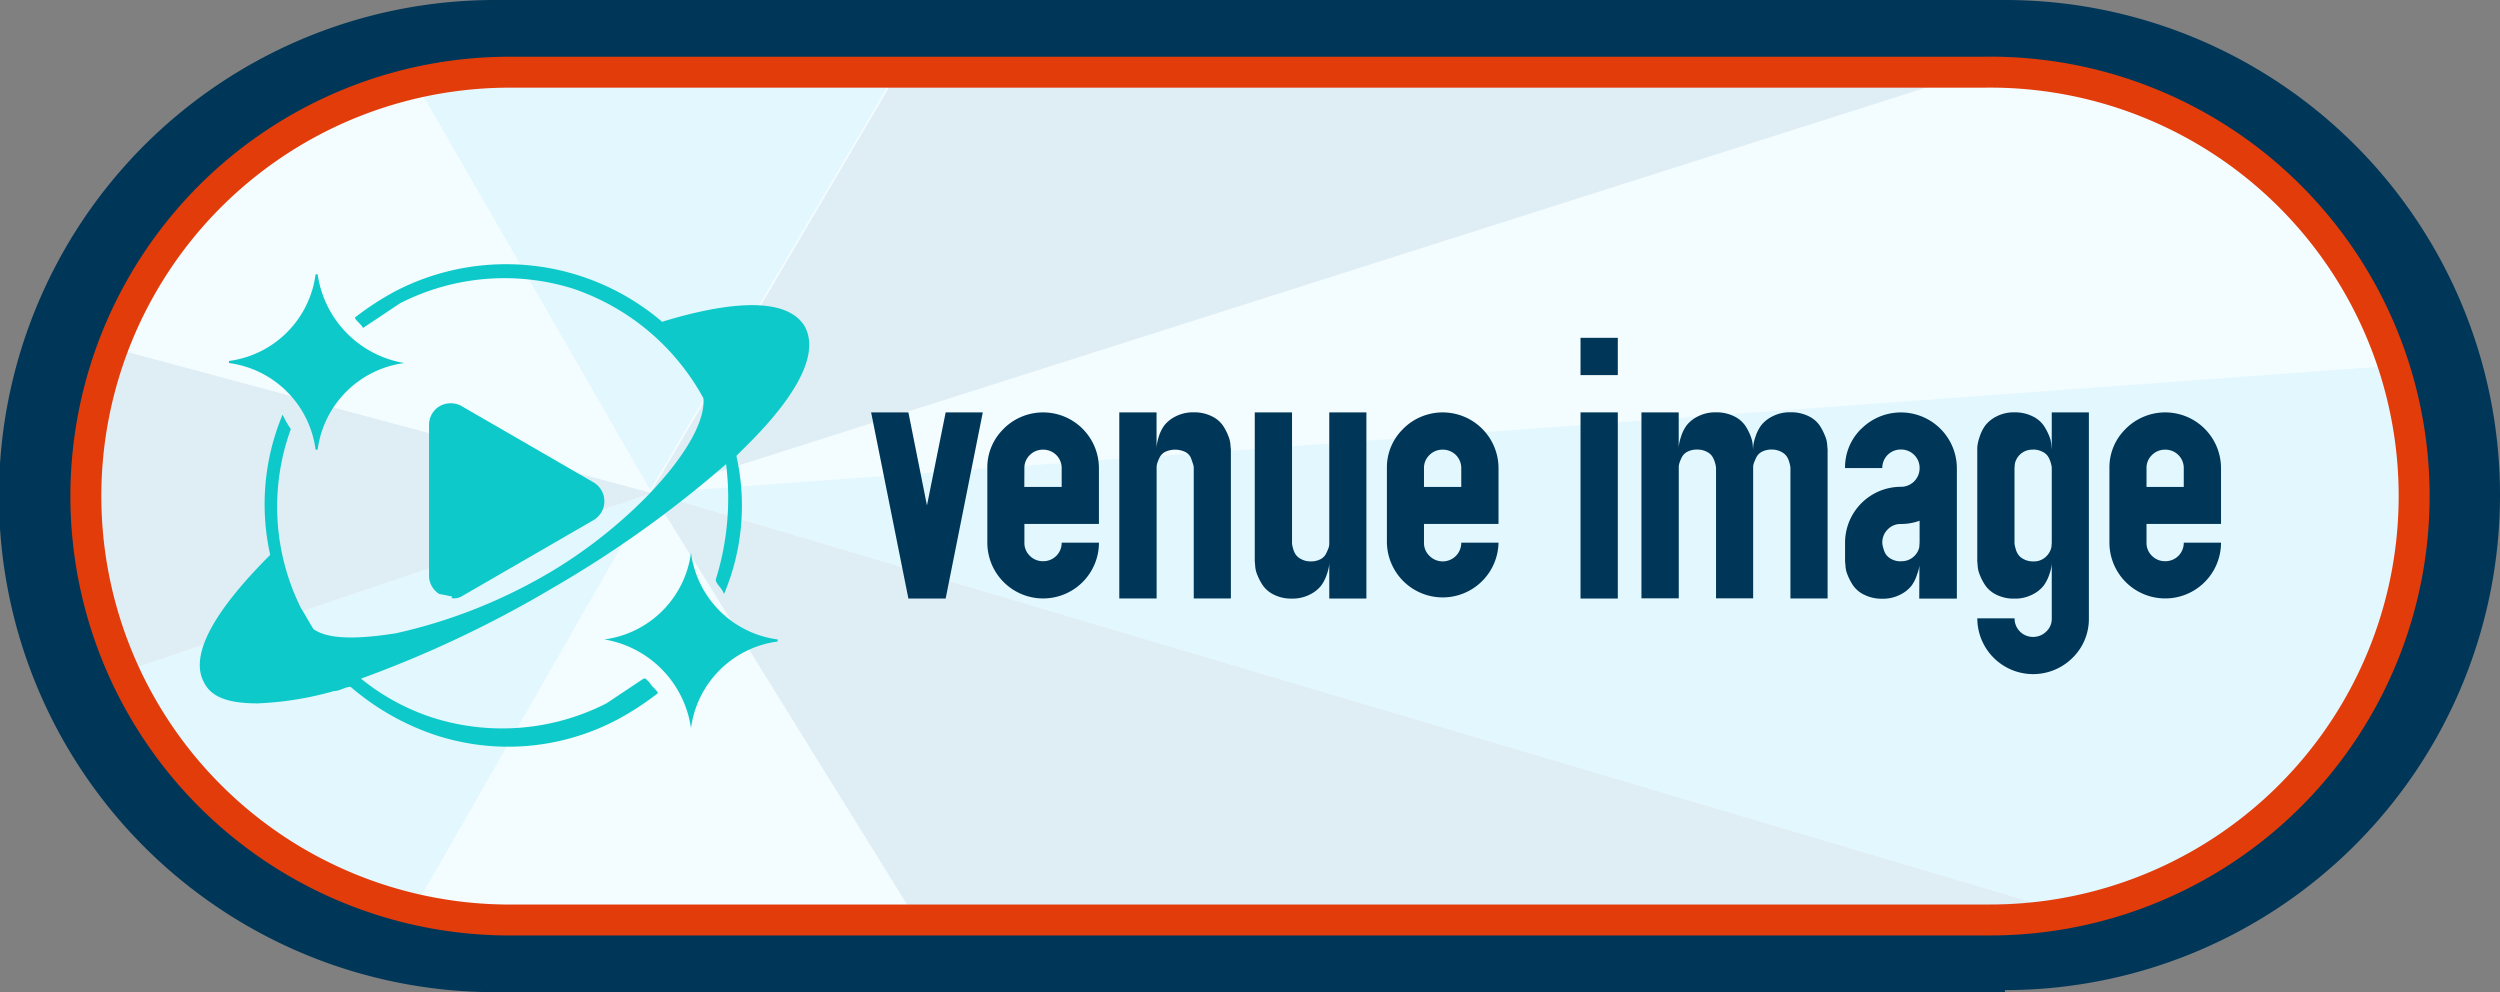 <svg id="グループ_12541" data-name="グループ 12541" xmlns="http://www.w3.org/2000/svg" xmlns:xlink="http://www.w3.org/1999/xlink" width="121.2" height="48.1" viewBox="0 0 121.2 48.1">
  <rect x="0" y="0" width="121.2" height="48.1" fill="#808080" stroke="none"/>
  <defs>
    <clipPath id="clip-path">
      <rect id="長方形_3404" data-name="長方形 3404" width="121.2" height="48.1" transform="translate(0 0)" fill="none"/>
    </clipPath>
  </defs>
  <g id="グループ_12540" data-name="グループ 12540" clip-path="url(#clip-path)">
    <path id="パス_49862" data-name="パス 49862" d="M97.2,48.1H24A24.05,24.05,0,0,1,24,0H97.2a24,24,0,1,1,0,48" fill="#003758"/>
    <path id="パス_49863" data-name="パス 49863" d="M25.1,3.5H96.4a20.5,20.5,0,1,1,0,41H25.1a20.5,20.5,0,1,1,0-41" fill="#f3fcff"/>
    <path id="パス_49864" data-name="パス 49864" d="M96.2,3.5h-.486L32.038,23.761l83.821-6.127A20.655,20.655,0,0,0,96.2,3.5" fill="#f3fcff"/>
    <path id="パス_49865" data-name="パス 49865" d="M32.038,23.761,31.5,23.8h.1v.1Z" fill="#f3fcff"/>
    <path id="パス_49866" data-name="パス 49866" d="M115.9,17.741,31.6,23.9l68.54,20.327A20.5,20.5,0,0,0,115.9,17.741" fill="#e3f7ff"/>
    <path id="パス_49867" data-name="パス 49867" d="M31.6,23.9,44.431,44.6H96.5a20.585,20.585,0,0,0,3.64-.373Z" fill="#dfedf4"/>
    <path id="パス_49868" data-name="パス 49868" d="M25,44.6H44.431L31.6,23.9,20.1,44a20.892,20.892,0,0,0,4.9.6" fill="#f3fcff"/>
    <path id="パス_49869" data-name="パス 49869" d="M20.1,44,31.6,23.9,6.147,32.508A20.634,20.634,0,0,0,20.1,44" fill="#e3f7ff"/>
    <path id="パス_49870" data-name="パス 49870" d="M5.631,16.912A20.773,20.773,0,0,0,4.3,24.2a20.441,20.441,0,0,0,1.847,8.308L31.6,23.9,5.631,16.912" fill="#dfedf4"/>
    <path id="パス_49871" data-name="パス 49871" d="M43.536,3.5,31.6,23.8v.1L95.715,3.5Z" fill="#dfedf4"/>
    <path id="パス_49872" data-name="パス 49872" d="M31.6,23.8h-.058l.058.1Z" fill="#e3f7ff"/>
    <path id="パス_49873" data-name="パス 49873" d="M24.7,3.5a20.6,20.6,0,0,0-4.529.559l11.35,19.7L43.436,3.5Z" fill="#e3f7ff"/>
    <path id="パス_49874" data-name="パス 49874" d="M31.5,23.8h.042l-.021-.036Z" fill="#e3f7ff"/>
    <path id="パス_49875" data-name="パス 49875" d="M5.631,16.912,31.6,23.9,20.171,4.059A20.585,20.585,0,0,0,5.631,16.912" fill="#f3fcff"/>
    <path id="パス_49876" data-name="パス 49876" d="M11.1,17.6a4.88,4.88,0,0,1,4.2,4.2h.1a4.88,4.88,0,0,1,4.2-4.2,5.093,5.093,0,0,1-4.2-4.3h-.1a4.88,4.88,0,0,1-4.2,4.2Z" fill="#0dc9c9"/>
    <path id="パス_49877" data-name="パス 49877" d="M37.7,31a4.88,4.88,0,0,1-4.2-4.2A4.88,4.88,0,0,1,29.3,31a5.093,5.093,0,0,1,4.2,4.3,4.88,4.88,0,0,1,4.2-4.2h0Z" fill="#0dc9c9"/>
    <path id="パス_49878" data-name="パス 49878" d="M31.2,32.9l-1.8,1.2a11.135,11.135,0,0,1-8.4.7,10.778,10.778,0,0,1-3.5-1.9,54.877,54.877,0,0,0,9.3-4.4,53.569,53.569,0,0,0,8.4-6,13.228,13.228,0,0,1-.5,5.6c0,.2.3.4.4.7a11.011,11.011,0,0,0,.6-6.7l.6-.6c1.7-1.7,3.6-4.1,2.7-5.7-1-1.6-4.3-1-6.9-.2a11.655,11.655,0,0,0-12.9-1.5,13.734,13.734,0,0,0-2,1.3c.1.2.3.3.4.5l1.8-1.2a11.135,11.135,0,0,1,8.4-.7,11.347,11.347,0,0,1,6.3,5.3c.2,2.1-3.5,6.2-7.7,8.6a25.581,25.581,0,0,1-7.2,2.8c-1.9.3-3.3.3-4-.2-.2-.3-.4-.7-.6-1a11.034,11.034,0,0,1-.5-8.7,4.348,4.348,0,0,1-.4-.7,11.264,11.264,0,0,0-.6,6.8c-2,2-4.1,4.6-3.2,6.2.4.8,1.4,1,2.6,1a15.869,15.869,0,0,0,3.7-.6c.3,0,.5-.2.8-.2a12.282,12.282,0,0,0,4,2.3,11.311,11.311,0,0,0,8.9-.7,13.735,13.735,0,0,0,2-1.3c-.1-.2-.3-.3-.4-.5l-.2-.2Z" fill="#0dc9c9"/>
    <path id="パス_49879" data-name="パス 49879" d="M21.9,29a.749.749,0,0,0,.5-.1l6.4-3.7a1.06,1.06,0,0,0,0-1.8l-6.4-3.7a1.079,1.079,0,0,0-1.1,0,1.05,1.05,0,0,0-.5.9v7.3a1.05,1.05,0,0,0,.5.9,4.331,4.331,0,0,1,.5.1h.1Z" fill="#0dc9c9"/>
    <path id="パス_49880" data-name="パス 49880" d="M42.232,19.992h1.807l.9,4.512.907-4.512h1.8l-1.8,9.025H44.039Z" fill="#003758"/>
    <path id="パス_49881" data-name="パス 49881" d="M48.658,20.785A2.706,2.706,0,0,1,53.276,22.7V25.4H49.663v.908a.864.864,0,0,0,.264.639.885.885,0,0,0,.644.26.89.89,0,0,0,.9-.9h1.806a2.705,2.705,0,0,1-5.411,0V22.7a2.6,2.6,0,0,1,.793-1.912m1,2.82H51.47V22.7a.89.89,0,0,0-.9-.9.885.885,0,0,0-.644.26.862.862,0,0,0-.264.639Z" fill="#003758"/>
    <path id="パス_49882" data-name="パス 49882" d="M54.263,19.992H56.07V21.8c0-.047,0-.114.009-.2a2.28,2.28,0,0,1,.1-.436,1.857,1.857,0,0,1,.269-.542,1.59,1.59,0,0,1,.542-.432,1.834,1.834,0,0,1,.877-.2,1.906,1.906,0,0,1,.877.189,1.381,1.381,0,0,1,.542.45,2.529,2.529,0,0,1,.269.524,1.355,1.355,0,0,1,.1.459l.018.185v7.218h-1.8V22.68a.592.592,0,0,0-.031-.172q-.031-.1-.1-.291a.582.582,0,0,0-.268-.3A1.149,1.149,0,0,0,56.5,21.9a.622.622,0,0,0-.277.269,2.206,2.206,0,0,0-.115.274.716.716,0,0,0-.035.215v6.355H54.263Z" fill="#003758"/>
    <path id="パス_49883" data-name="パス 49883" d="M60.83,19.992h1.807v6.319a.917.917,0,0,0,.008.1,2.075,2.075,0,0,0,.053.215.859.859,0,0,0,.128.273.743.743,0,0,0,.274.217.945.945,0,0,0,.435.1,1,1,0,0,0,.473-.1.619.619,0,0,0,.277-.27c.053-.108.092-.2.119-.272a.651.651,0,0,0,.039-.217V19.992h1.8v9.025h-1.8V27.21c0,.047,0,.114-.009.2a2.056,2.056,0,0,1-.11.436,1.928,1.928,0,0,1-.273.542,1.6,1.6,0,0,1-.541.432,1.852,1.852,0,0,1-.877.2,1.878,1.878,0,0,1-.873-.19,1.382,1.382,0,0,1-.537-.449,2.744,2.744,0,0,1-.274-.524,1.329,1.329,0,0,1-.1-.459l-.018-.185V19.992Z" fill="#003758"/>
    <path id="パス_49884" data-name="パス 49884" d="M68.03,20.785A2.706,2.706,0,0,1,72.648,22.7V25.4H69.035v.908a.861.861,0,0,0,.265.639.9.9,0,0,0,1.542-.639h1.806a2.706,2.706,0,0,1-5.411,0V22.7a2.6,2.6,0,0,1,.793-1.912m1.005,2.82h1.807V22.7a.888.888,0,0,0-.9-.9.88.88,0,0,0-.642.26.86.86,0,0,0-.265.639Z" fill="#003758"/>
    <path id="パス_49885" data-name="パス 49885" d="M76.624,16.378h1.807v1.807H76.624Zm0,3.614h1.807v9.025H76.624Z" fill="#003758"/>
    <path id="パス_49886" data-name="パス 49886" d="M79.577,19.992h1.807V21.8c0-.047,0-.114.008-.2a2.178,2.178,0,0,1,.107-.436,1.831,1.831,0,0,1,.268-.542,1.59,1.59,0,0,1,.542-.432,1.834,1.834,0,0,1,.877-.2,1.906,1.906,0,0,1,.877.189,1.381,1.381,0,0,1,.542.45,2.529,2.529,0,0,1,.269.524,1.384,1.384,0,0,1,.1.459l.017.185c0-.047,0-.114.009-.2a2.153,2.153,0,0,1,.109-.436,1.943,1.943,0,0,1,.274-.542,1.6,1.6,0,0,1,.542-.432,1.834,1.834,0,0,1,.877-.2,1.9,1.9,0,0,1,.877.189,1.359,1.359,0,0,1,.538.45,2.855,2.855,0,0,1,.268.524,1.305,1.305,0,0,1,.1.459l.017.185v7.218H86.8V22.7a.732.732,0,0,0-.009-.1,1.838,1.838,0,0,0-.053-.215.9.9,0,0,0-.128-.273.737.737,0,0,0-.273-.217.956.956,0,0,0-.437-.1,1,1,0,0,0-.471.1.625.625,0,0,0-.278.269c-.052.109-.092.2-.119.274a.64.64,0,0,0-.039.215v6.355h-1.8V22.7a.732.732,0,0,0-.009-.1,1.489,1.489,0,0,0-.056-.215A1.042,1.042,0,0,0,83,22.112a.7.7,0,0,0-.269-.217.976.976,0,0,0-.445-.1.994.994,0,0,0-.472.1.628.628,0,0,0-.277.269,2.063,2.063,0,0,0-.115.274.685.685,0,0,0-.035.215v6.355H79.577Z" fill="#003758"/>
    <path id="パス_49887" data-name="パス 49887" d="M90.242,20.785A2.713,2.713,0,0,1,94.869,22.7v6.32H93.045l.008-1.6a1.872,1.872,0,0,1-.115.433,1.843,1.843,0,0,1-.268.542,1.588,1.588,0,0,1-.542.431,1.826,1.826,0,0,1-.873.2,1.894,1.894,0,0,1-.872-.19,1.372,1.372,0,0,1-.542-.449,2.716,2.716,0,0,1-.274-.524,1.334,1.334,0,0,1-.1-.459l-.018-.185v-.9A2.709,2.709,0,0,1,92.154,23.6a.9.9,0,0,0,.908-.908.866.866,0,0,0-.264-.639.887.887,0,0,0-.644-.26.888.888,0,0,0-.9.9H89.448a2.606,2.606,0,0,1,.794-1.912m1.912,6.425a.855.855,0,0,0,.626-.225.844.844,0,0,0,.265-.445l.017-.229V25.245a2.608,2.608,0,0,1-.908.158.861.861,0,0,0-.639.264.871.871,0,0,0-.252.741,1.906,1.906,0,0,0,.054.216.89.89,0,0,0,.127.273.748.748,0,0,0,.27.216.928.928,0,0,0,.44.1" fill="#003758"/>
    <path id="パス_49888" data-name="パス 49888" d="M96.786,20.191a1.805,1.805,0,0,1,.874-.2,1.893,1.893,0,0,1,.876.19,1.379,1.379,0,0,1,.542.449,2.771,2.771,0,0,1,.274.524,1.329,1.329,0,0,1,.1.459l.017.185V19.992h1.8V30.013a2.631,2.631,0,0,1-.8,1.886,2.706,2.706,0,0,1-4.609-1.921h1.807a.89.89,0,0,0,.9.9.9.9,0,0,0,.635-.26A.83.83,0,0,0,99.469,30V27.211c0,.046,0,.113-.008.2a2.153,2.153,0,0,1-.109.436,1.957,1.957,0,0,1-.274.542,1.58,1.58,0,0,1-.542.432,1.833,1.833,0,0,1-.876.2,1.888,1.888,0,0,1-.874-.189,1.406,1.406,0,0,1-.537-.449,2.636,2.636,0,0,1-.273-.525,1.333,1.333,0,0,1-.1-.459l-.018-.184V21.8c0-.047,0-.113.01-.2a2.1,2.1,0,0,1,.11-.437,1.877,1.877,0,0,1,.273-.542,1.592,1.592,0,0,1,.537-.431M98.563,21.8a.859.859,0,0,0-.883.687l-.017.212v3.613a.719.719,0,0,0,.009.1,1.889,1.889,0,0,0,.053.216.91.91,0,0,0,.128.272.745.745,0,0,0,.273.217.951.951,0,0,0,.437.1.842.842,0,0,0,.621-.225.893.893,0,0,0,.268-.463l.017-.212V22.7a.865.865,0,0,0-.008-.1,1.643,1.643,0,0,0-.056-.216,1.077,1.077,0,0,0-.129-.273.687.687,0,0,0-.269-.216.959.959,0,0,0-.444-.1" fill="#003758"/>
    <path id="パス_49889" data-name="パス 49889" d="M103.058,20.785a2.705,2.705,0,0,1,4.617,1.912V25.4h-3.612v.908a.86.86,0,0,0,.264.639.882.882,0,0,0,.642.26.888.888,0,0,0,.9-.9h1.806a2.705,2.705,0,0,1-5.41,0V22.7a2.6,2.6,0,0,1,.793-1.912m1.005,2.82h1.806V22.7a.888.888,0,0,0-.9-.9.882.882,0,0,0-.642.26.859.859,0,0,0-.264.639Z" fill="#003758"/>
    <path id="パス_49890" data-name="パス 49890" d="M96.2,44.6H25a20.551,20.551,0,1,1-.3-41.1H96.2a20.551,20.551,0,1,1,.3,41.1Z" fill="none" stroke="#e33c0b" stroke-width="1.5"/>
  </g>
</svg>
